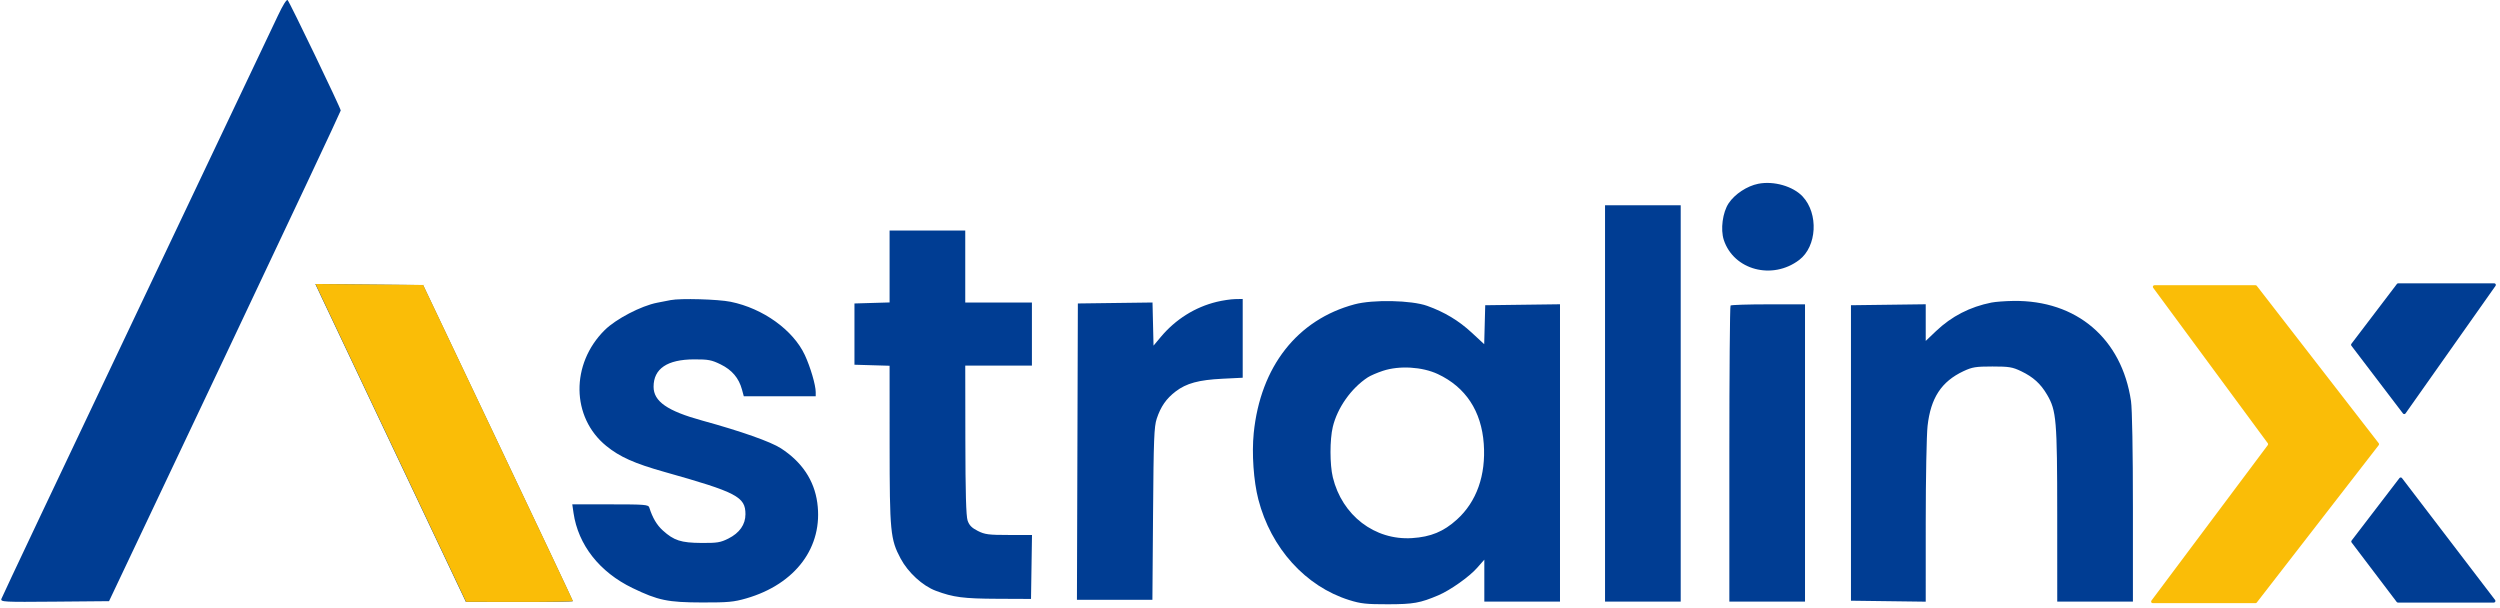<svg width="436" height="106" viewBox="0 0 436 106" fill="none" xmlns="http://www.w3.org/2000/svg">
<path d="M393.36 49.742H375.735C375.507 49.742 375.376 50.002 375.511 50.186L395.499 77.3C395.572 77.399 395.571 77.534 395.498 77.632L375.208 104.746C375.071 104.929 375.202 105.191 375.431 105.191H393.36C393.447 105.191 393.528 105.151 393.581 105.083L414.846 77.637C414.923 77.537 414.923 77.396 414.846 77.296L393.581 49.85C393.528 49.782 393.447 49.742 393.36 49.742Z" fill="#FABD07"/>
<path d="M410.085 59.958L418.025 49.52C418.078 49.451 418.16 49.41 418.247 49.41H434.996C435.222 49.41 435.354 49.665 435.223 49.849L419.526 72.098C419.417 72.252 419.19 72.256 419.076 72.106L410.085 60.296C410.01 60.196 410.01 60.058 410.085 59.958Z" fill="#003D93"/>
<path d="M410.12 94.609L417.983 104.98C418.036 105.049 418.118 105.09 418.205 105.09H434.928C435.158 105.09 435.289 104.825 435.149 104.642L418.906 83.379C418.795 83.234 418.575 83.234 418.464 83.379L410.121 94.271C410.045 94.37 410.045 94.509 410.12 94.609Z" fill="#003D93"/>
<path fill-rule="evenodd" clip-rule="evenodd" d="M155.144 52.745L149.017 52.925V63.608L155.144 63.787L155.149 77.522C155.155 92.745 155.282 94.059 157.066 97.407C158.365 99.844 160.905 102.171 163.205 103.032C166.266 104.177 168.013 104.403 173.996 104.429L179.809 104.454L179.98 93.3H175.955C172.405 93.3 171.764 93.216 170.528 92.593C169.483 92.066 169.03 91.606 168.751 90.786C168.485 90.008 168.37 85.901 168.358 76.726L168.34 63.765H179.966V52.767H168.34V40.199H155.144V52.745ZM116.968 52.336C116.622 52.404 115.561 52.611 114.611 52.795C111.818 53.338 107.427 55.625 105.475 57.553C99.498 63.455 99.613 72.784 105.723 77.761C108.089 79.688 110.644 80.83 115.906 82.311C128.515 85.862 130.007 86.642 130.007 89.683C130.007 91.482 128.974 92.952 127.022 93.928C125.647 94.616 125.061 94.711 122.309 94.69C118.762 94.663 117.533 94.266 115.599 92.518C114.544 91.565 113.803 90.309 113.234 88.508C113.075 88.008 112.468 87.959 106.432 87.959H99.805L100.021 89.451C100.831 95.029 104.563 99.78 110.312 102.554C114.793 104.715 116.444 105.057 122.466 105.071C126.969 105.081 127.98 104.988 130.153 104.358C138.777 101.862 143.598 95.36 142.534 87.665C141.994 83.761 139.86 80.568 136.203 78.192C134.419 77.033 129.285 75.222 122.466 73.347C116.377 71.673 113.982 70.006 113.984 67.446C113.987 64.294 116.363 62.69 121.052 62.674C123.532 62.666 124.103 62.775 125.693 63.555C127.659 64.521 128.857 65.935 129.398 67.928L129.717 69.106H142.261V68.387C142.261 67.162 141.338 64.017 140.366 61.928C138.335 57.563 133.064 53.776 127.428 52.631C125.221 52.183 118.683 51.998 116.968 52.336ZM212.215 52.637C208.41 53.558 205.008 55.695 202.422 58.789L201.175 60.28L200.998 52.755L187.978 52.925L187.817 104.611H200.979L201.092 89.608C201.19 76.551 201.274 74.397 201.737 73.006C202.439 70.895 203.401 69.514 205.041 68.263C206.907 66.841 209.066 66.255 213.193 66.051L216.728 65.876V52.139L215.393 52.165C214.658 52.18 213.228 52.392 212.215 52.637Z" fill="#003D93"/>
<path fill-rule="evenodd" clip-rule="evenodd" d="M306.64 32.05C304.693 32.436 302.561 33.838 301.486 35.438C300.424 37.02 300.026 40.013 300.632 41.851C302.367 47.107 309.119 48.89 313.791 45.326C316.874 42.974 317.179 37.274 314.383 34.271C312.716 32.482 309.342 31.514 306.64 32.05ZM279.918 104.92H293.115V35.795H279.918V104.92ZM236.243 53.073C226.248 55.743 219.825 63.937 218.652 75.516C218.292 79.072 218.625 83.888 219.454 87.096C221.648 95.585 227.671 102.257 235.301 104.652C237.313 105.283 238.3 105.39 242.056 105.384C246.506 105.376 247.665 105.169 250.854 103.816C252.912 102.943 256.238 100.591 257.596 99.047L258.866 97.605V104.92H272.063V53.063L259.023 53.233L258.845 60.027L256.677 58.021C254.401 55.913 251.93 54.427 248.898 53.34C246.155 52.357 239.454 52.215 236.243 53.073ZM347.312 52.767C343.567 53.511 340.358 55.163 337.653 57.736L335.847 59.456V53.063L322.807 53.233V104.763L335.847 104.933L335.849 91.023C335.851 83.372 335.994 75.84 336.168 74.285C336.716 69.389 338.586 66.537 342.431 64.733C343.961 64.016 344.575 63.916 347.472 63.916C350.391 63.916 350.971 64.012 352.5 64.745C354.593 65.749 355.891 66.927 357.014 68.843C358.638 71.614 358.773 73.212 358.779 89.76L358.784 104.92H371.981V88.563C371.981 78.655 371.849 71.315 371.647 69.946C370.037 59.042 362.159 52.334 351.137 52.482C349.726 52.501 348.005 52.629 347.312 52.767ZM301.808 53.285C301.693 53.401 301.598 65.065 301.598 79.207V104.92H314.795V53.076H308.406C304.892 53.076 301.923 53.17 301.808 53.285ZM241.186 64.669C240.189 64.997 238.999 65.511 238.542 65.81C235.649 67.706 233.245 71.108 232.442 74.442C231.906 76.664 231.908 81.027 232.444 83.24C234.058 89.896 239.752 94.263 246.271 93.845C249.533 93.636 251.762 92.713 254.089 90.607C257.52 87.503 259.157 82.889 258.77 77.415C258.367 71.697 255.611 67.511 250.753 65.236C248.033 63.962 244.048 63.726 241.186 64.669Z" fill="#003D93"/>
<path fill-rule="evenodd" clip-rule="evenodd" d="M48.468 2.728C47.693 4.382 36.562 27.819 23.731 54.811C10.901 81.803 0.329 104.141 0.239 104.45C0.084 104.98 0.622 105.008 9.546 104.928L19.017 104.844L39.221 62.208C50.334 38.758 59.425 19.435 59.425 19.269C59.425 18.875 50.541 0.409 50.164 0.02C49.99 -0.16 49.319 0.912 48.468 2.728ZM56.176 52.047C56.824 53.425 62.732 65.897 69.305 79.765L81.255 104.978L90.576 104.991C95.703 104.998 99.898 104.931 99.898 104.844C99.898 104.756 94.021 92.315 86.838 77.198L73.779 49.712L54.998 49.543L56.176 52.047Z" fill="#003D93"/>
<path d="M69.334 79.753C62.761 65.885 56.853 53.413 56.205 52.035L55.027 49.531L73.808 49.7L86.867 77.186C94.05 92.303 99.927 104.744 99.927 104.831C99.927 104.919 95.732 104.986 90.605 104.979L81.284 104.966L69.334 79.753Z" fill="#FABD07"/>
</svg>
